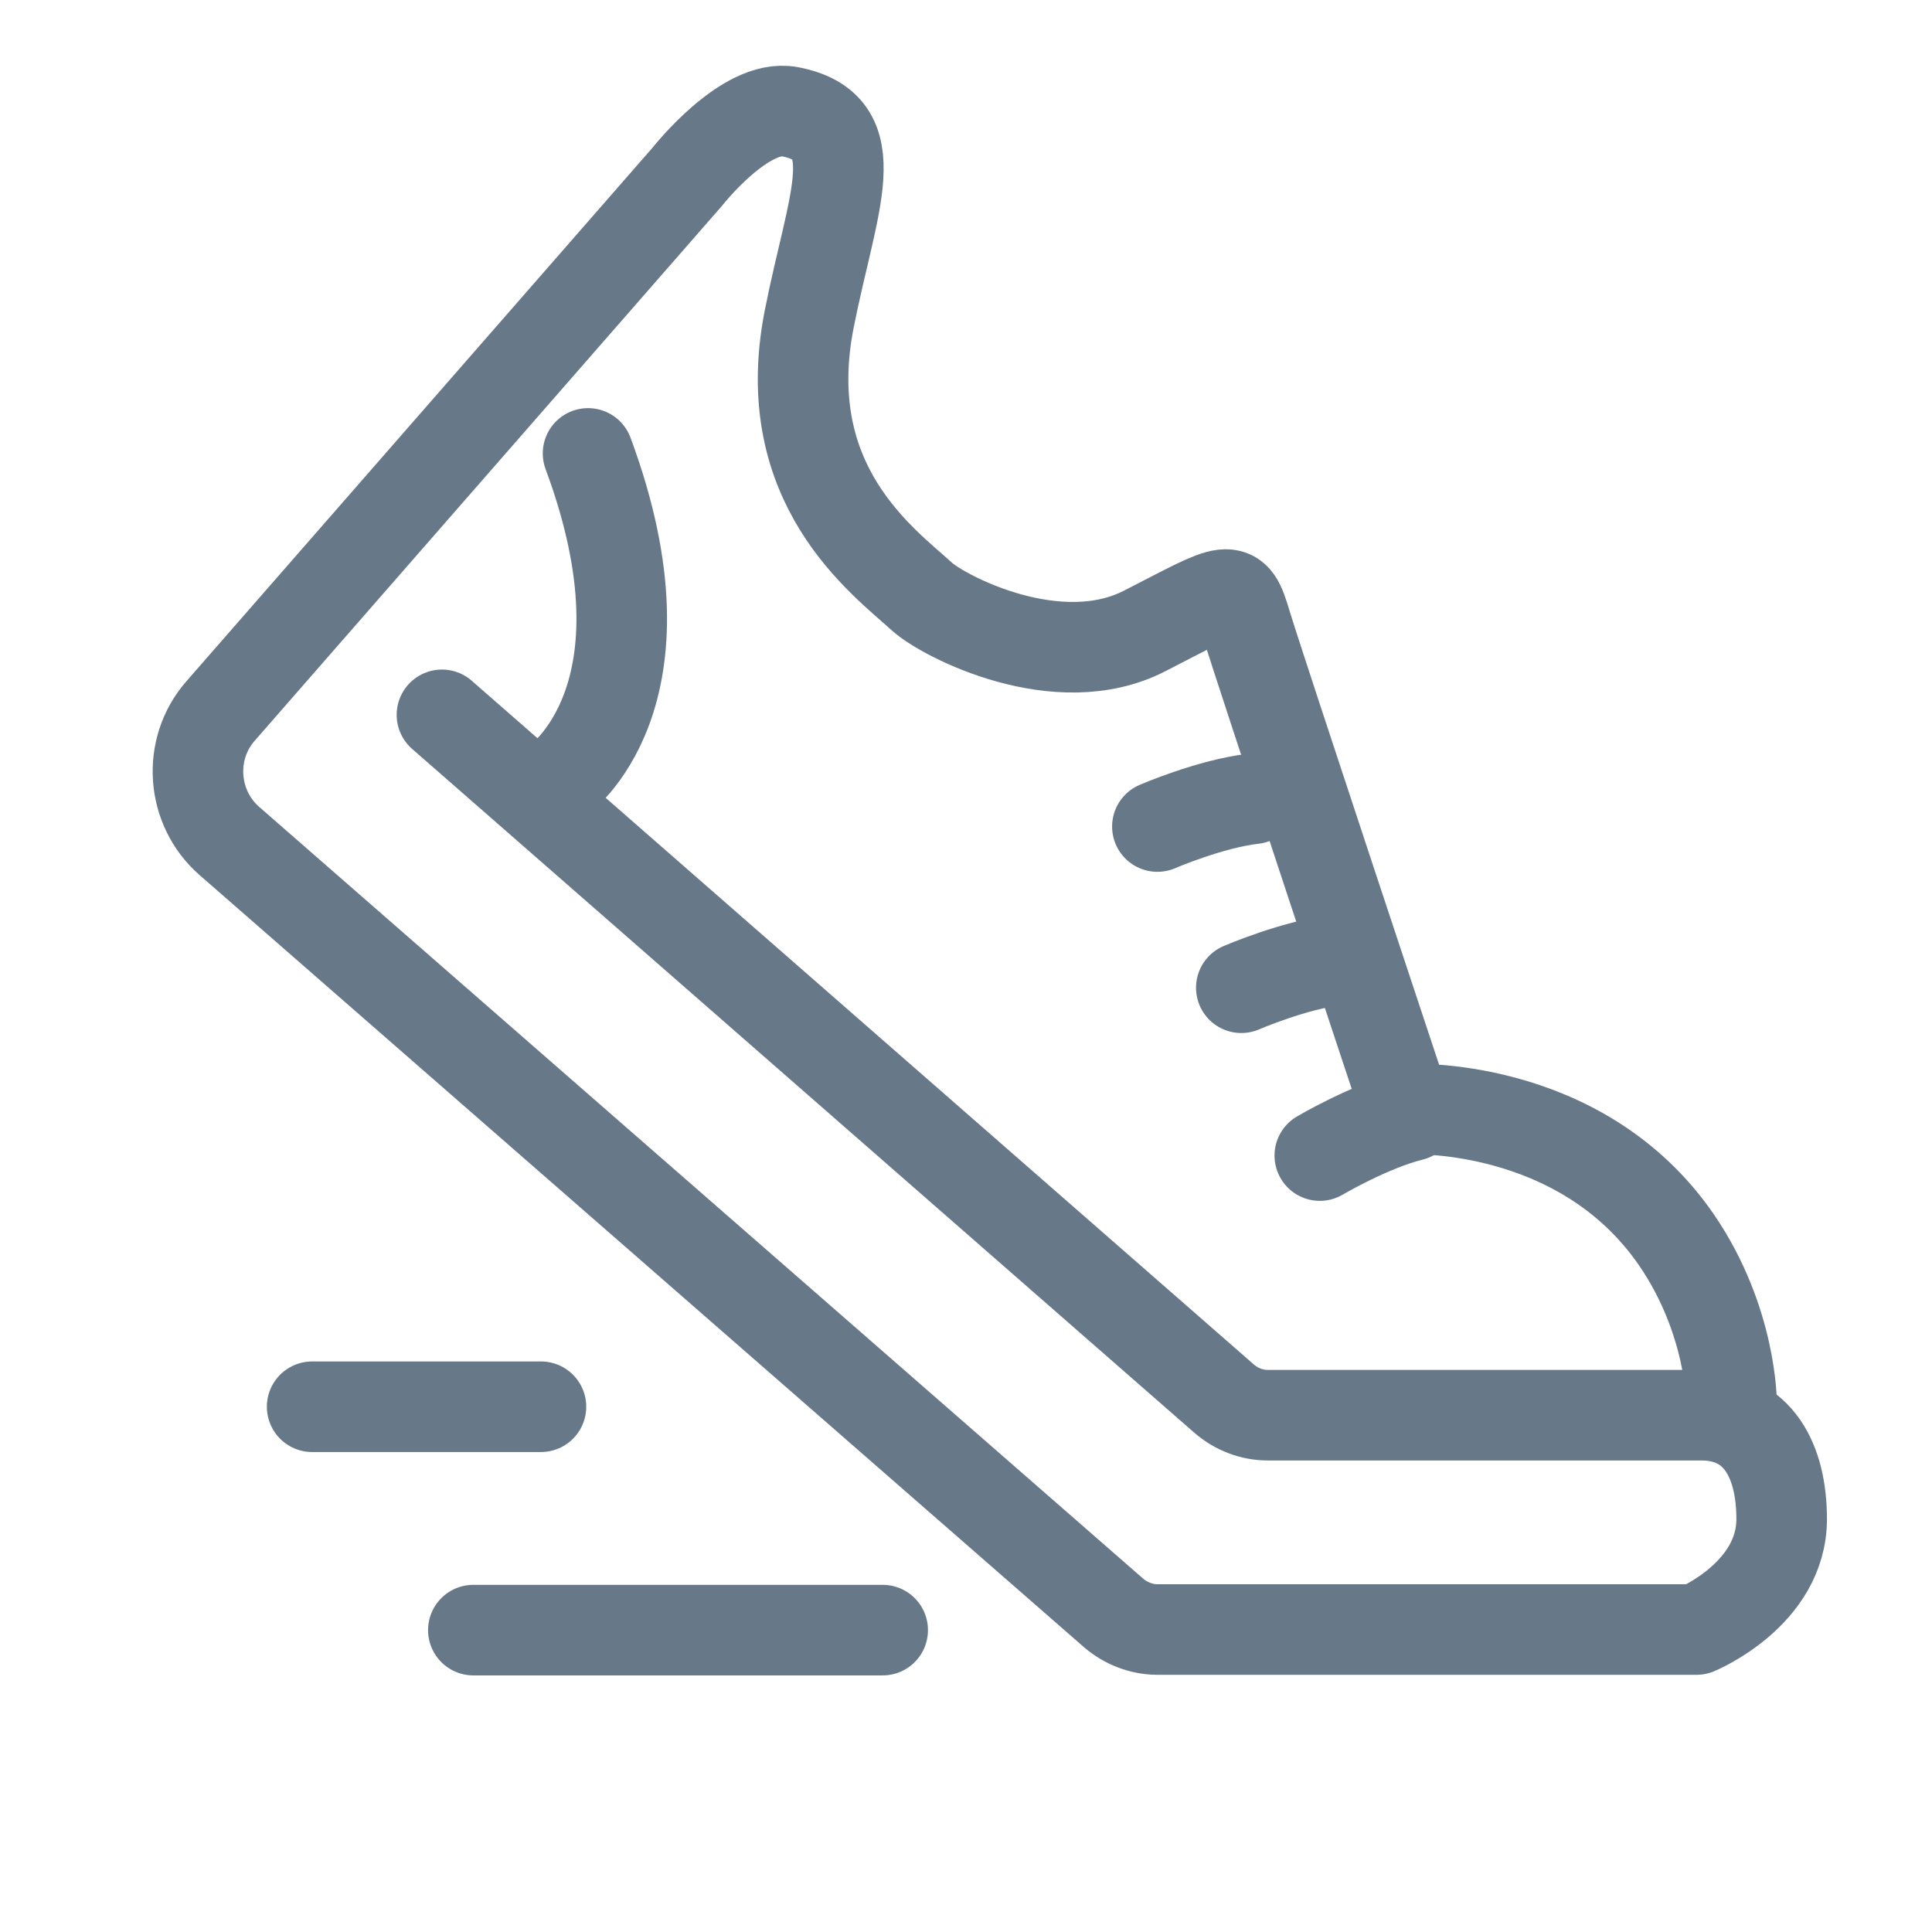 <?xml version="1.0" encoding="UTF-8"?> <svg xmlns="http://www.w3.org/2000/svg" id="Layer_1" data-name="Layer 1" viewBox="0 0 32 32"><defs><style> .cls-1 { fill: none; stroke: #677888; stroke-linecap: round; stroke-linejoin: round; stroke-width: 1.5px; } </style></defs><path class="cls-1" d="M7.32,11.84l12.96,11.33c.2.17.45.27.72.27h7.18c.94,0,1.33.76,1.33,1.72,0,1.25-1.41,1.83-1.41,1.83h-8.93c-.26,0-.52-.1-.72-.27L3.8,13.93c-.63-.55-.7-1.52-.15-2.15L11.39,2.92s.95-1.21,1.69-1.07c1.32.25.71,1.47.32,3.45-.53,2.73,1.22,3.99,1.88,4.59.36.32,2.24,1.3,3.68.56s1.47-.82,1.68-.12,2.65,8.04,2.65,8.04c0,0,2.88-.16,4.48,2.17.91,1.33.91,2.69.91,2.69"></path><path class="cls-1" d="M20.56,16.36s.88-.38,1.59-.46"></path><path class="cls-1" d="M21.86,19.14s.83-.49,1.52-.66"></path><path class="cls-1" d="M19.17,13.69s.88-.38,1.59-.46"></path><path class="cls-1" d="M9.24,12.93s2-1.38.5-5.42"></path><line class="cls-1" x1="5.17" y1="23.3" x2="8.96" y2="23.3"></line><line class="cls-1" x1="7.84" y1="27" x2="14.62" y2="27"></line></svg>